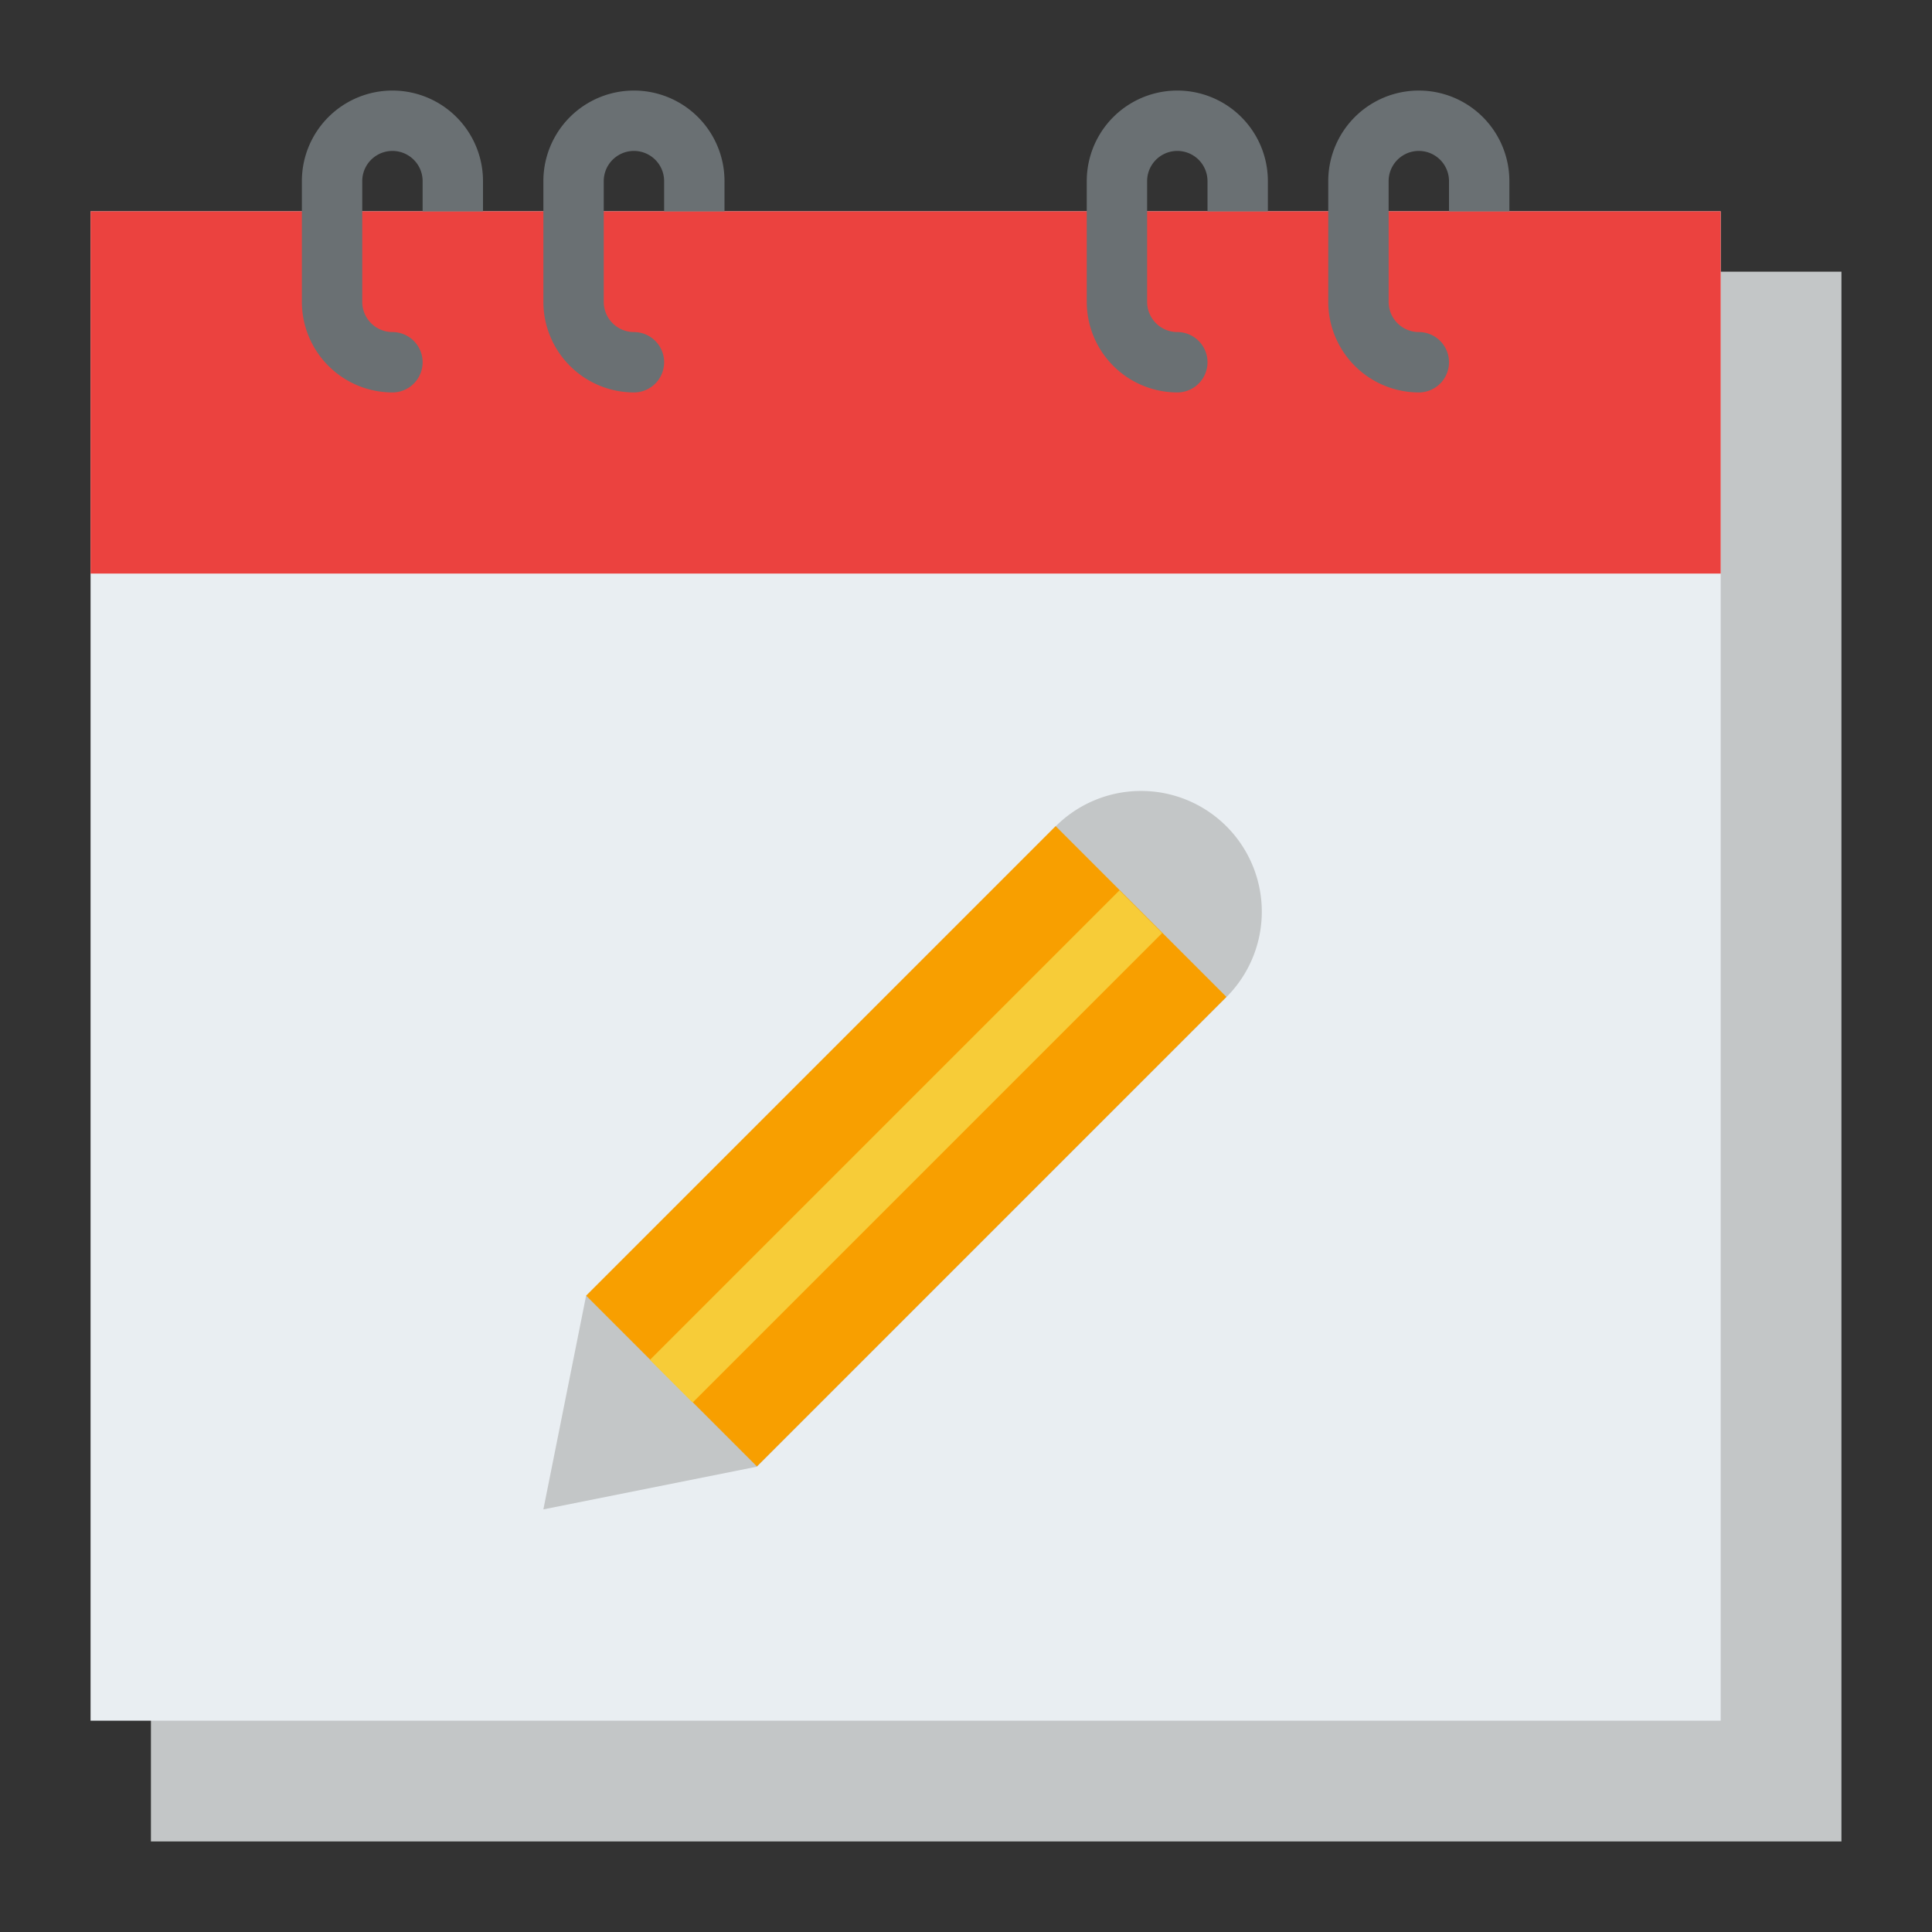 <svg id="Flat" height="512" viewBox="0 0 512 512" width="512" xmlns="http://www.w3.org/2000/svg"><rect x="0" y="0" width="512" height="512" fill="#333333" stroke="none"/><path d="m40 72h448v416h-448z" fill="#c3c6c7"/><path d="m24 56h432v400h-432z" fill="#e9eef2"/><path d="m325.019 218.981a32 32 0 0 0 -45.254 0l-124.451 124.45-11.314 56.569 56.569-11.314 124.45-124.451a32 32 0 0 0 0-45.254z" fill="#c3c6c7"/><path d="m208.167 215.833h64v176h-64z" fill="#f89f00" transform="matrix(.707 .707 -.707 .707 285.186 -80.833)"/><path d="m152.167 295.833h175.999v16.001h-175.999z" fill="#f7cc38" transform="matrix(.707 -.707 .707 .707 -144.5 258.814)"/><path d="m24 56h432v96h-432z" fill="#eb423f"/><g fill="#6a7073"><path d="m112 56v-8a8 8 0 0 0 -16 0v32a8.009 8.009 0 0 0 8 8 8 8 0 0 1 0 16 24.028 24.028 0 0 1 -24-24v-32a24 24 0 0 1 48 0v8z"/><path d="m176 56v-8a8 8 0 0 0 -16 0v32a8.009 8.009 0 0 0 8 8 8 8 0 0 1 0 16 24.028 24.028 0 0 1 -24-24v-32a24 24 0 0 1 48 0v8z"/><path d="m320 56v-8a8 8 0 0 0 -16 0v32a8.009 8.009 0 0 0 8 8 8 8 0 0 1 0 16 24.028 24.028 0 0 1 -24-24v-32a24 24 0 0 1 48 0v8z"/><path d="m384 56v-8a8 8 0 0 0 -16 0v32a8.009 8.009 0 0 0 8 8 8 8 0 0 1 0 16 24.028 24.028 0 0 1 -24-24v-32a24 24 0 0 1 48 0v8z"/></g></svg>